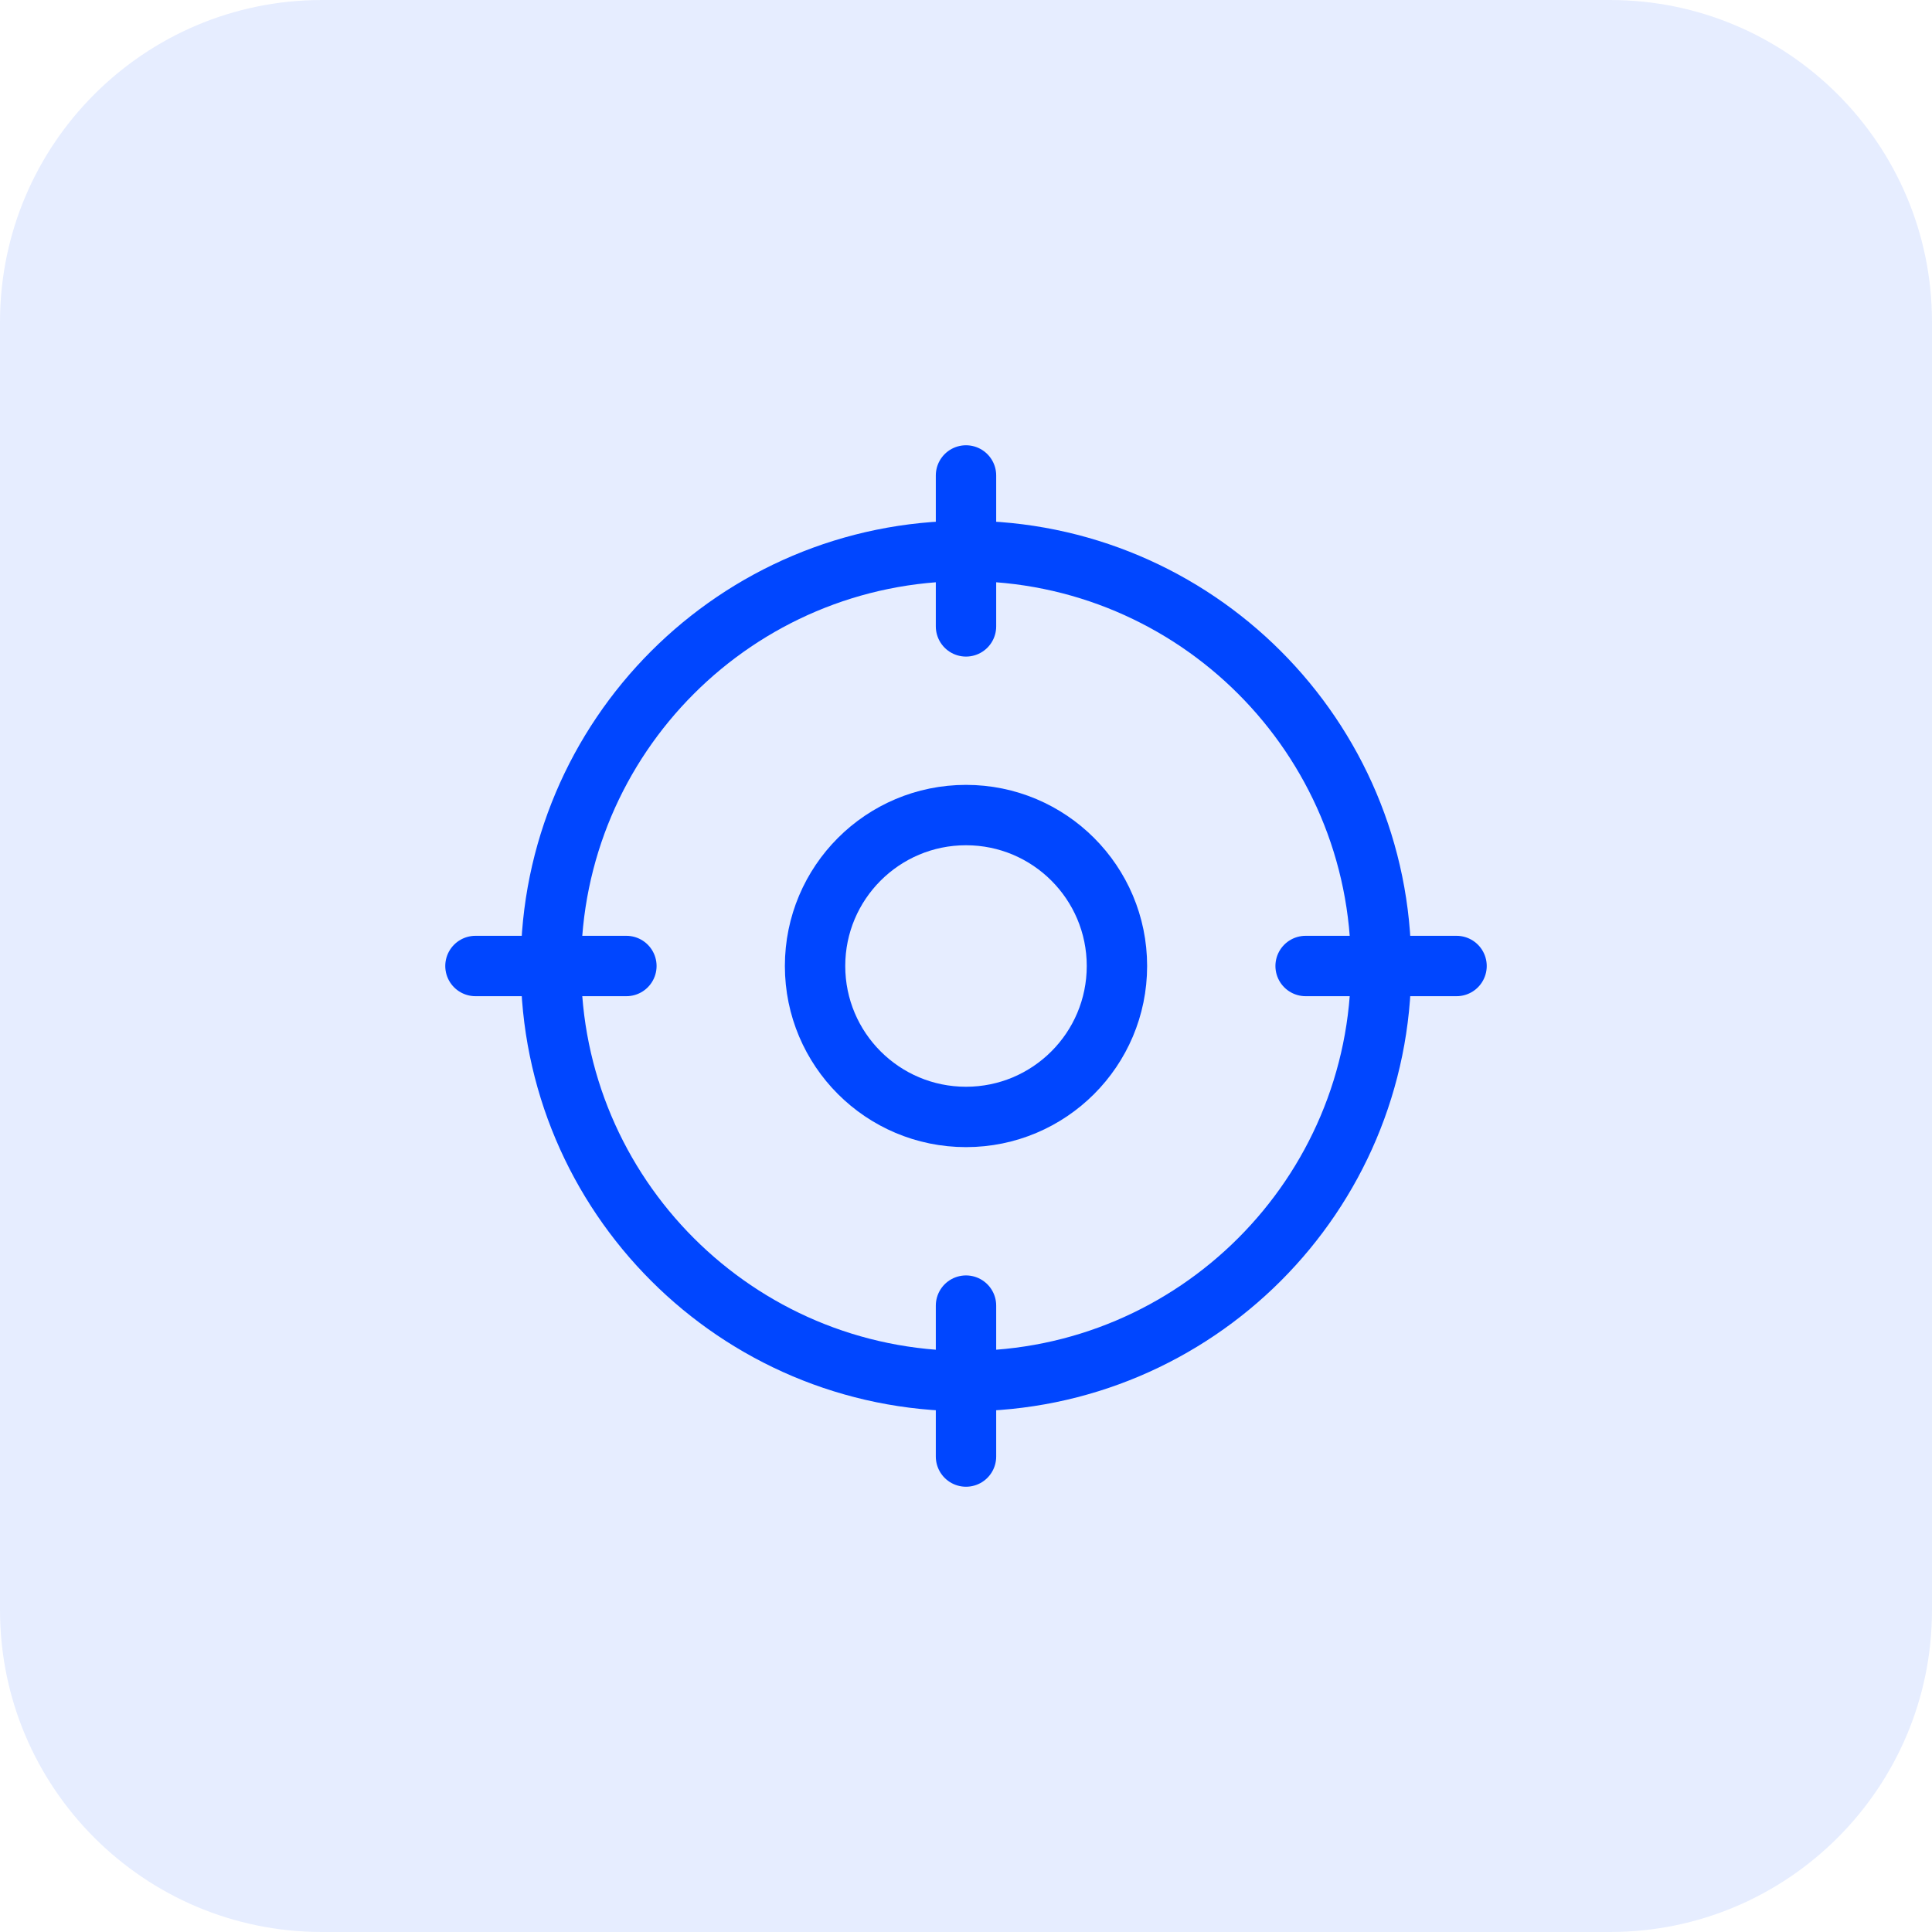 <svg width="64" height="64" viewBox="0 0 64 64" fill="none" xmlns="http://www.w3.org/2000/svg">
<path d="M0 10.667C0 4.776 4.776 0 10.667 0H53.333C59.224 0 64 4.776 64 10.667V53.333C64 59.224 59.224 64 53.333 64H10.667C4.776 64 0 59.224 0 53.333V10.667Z" fill="#0046FF" fill-opacity="0.1"/>
<g clip-path="url(#clip0_332_396)">
<path d="M32 48.25V43.25" stroke="#0046FF" stroke-width="2" stroke-linecap="round" stroke-linejoin="round"/>
<path d="M32 45.75C39.594 45.75 45.75 39.594 45.75 32C45.75 24.406 39.594 18.25 32 18.25C24.406 18.25 18.25 24.406 18.25 32C18.25 39.594 24.406 45.75 32 45.75Z" stroke="#0046FF" stroke-width="2" stroke-linecap="round" stroke-linejoin="round"/>
<path d="M32 15.75V20.75" stroke="#0046FF" stroke-width="2" stroke-linecap="round" stroke-linejoin="round"/>
<path d="M15.75 32H20.75" stroke="#0046FF" stroke-width="2" stroke-linecap="round" stroke-linejoin="round"/>
<path d="M48.25 32H43.25" stroke="#0046FF" stroke-width="2" stroke-linecap="round" stroke-linejoin="round"/>
<path d="M32 37C34.761 37 37 34.761 37 32C37 29.239 34.761 27 32 27C29.239 27 27 29.239 27 32C27 34.761 29.239 37 32 37Z" stroke="#0046FF" stroke-width="2" stroke-linecap="round" stroke-linejoin="round"/>
</g>
<defs>
<clipPath id="clip0_332_396">
<rect width="40" height="40" fill="white" transform="translate(12 12)"/>
</clipPath>
</defs>
</svg>
